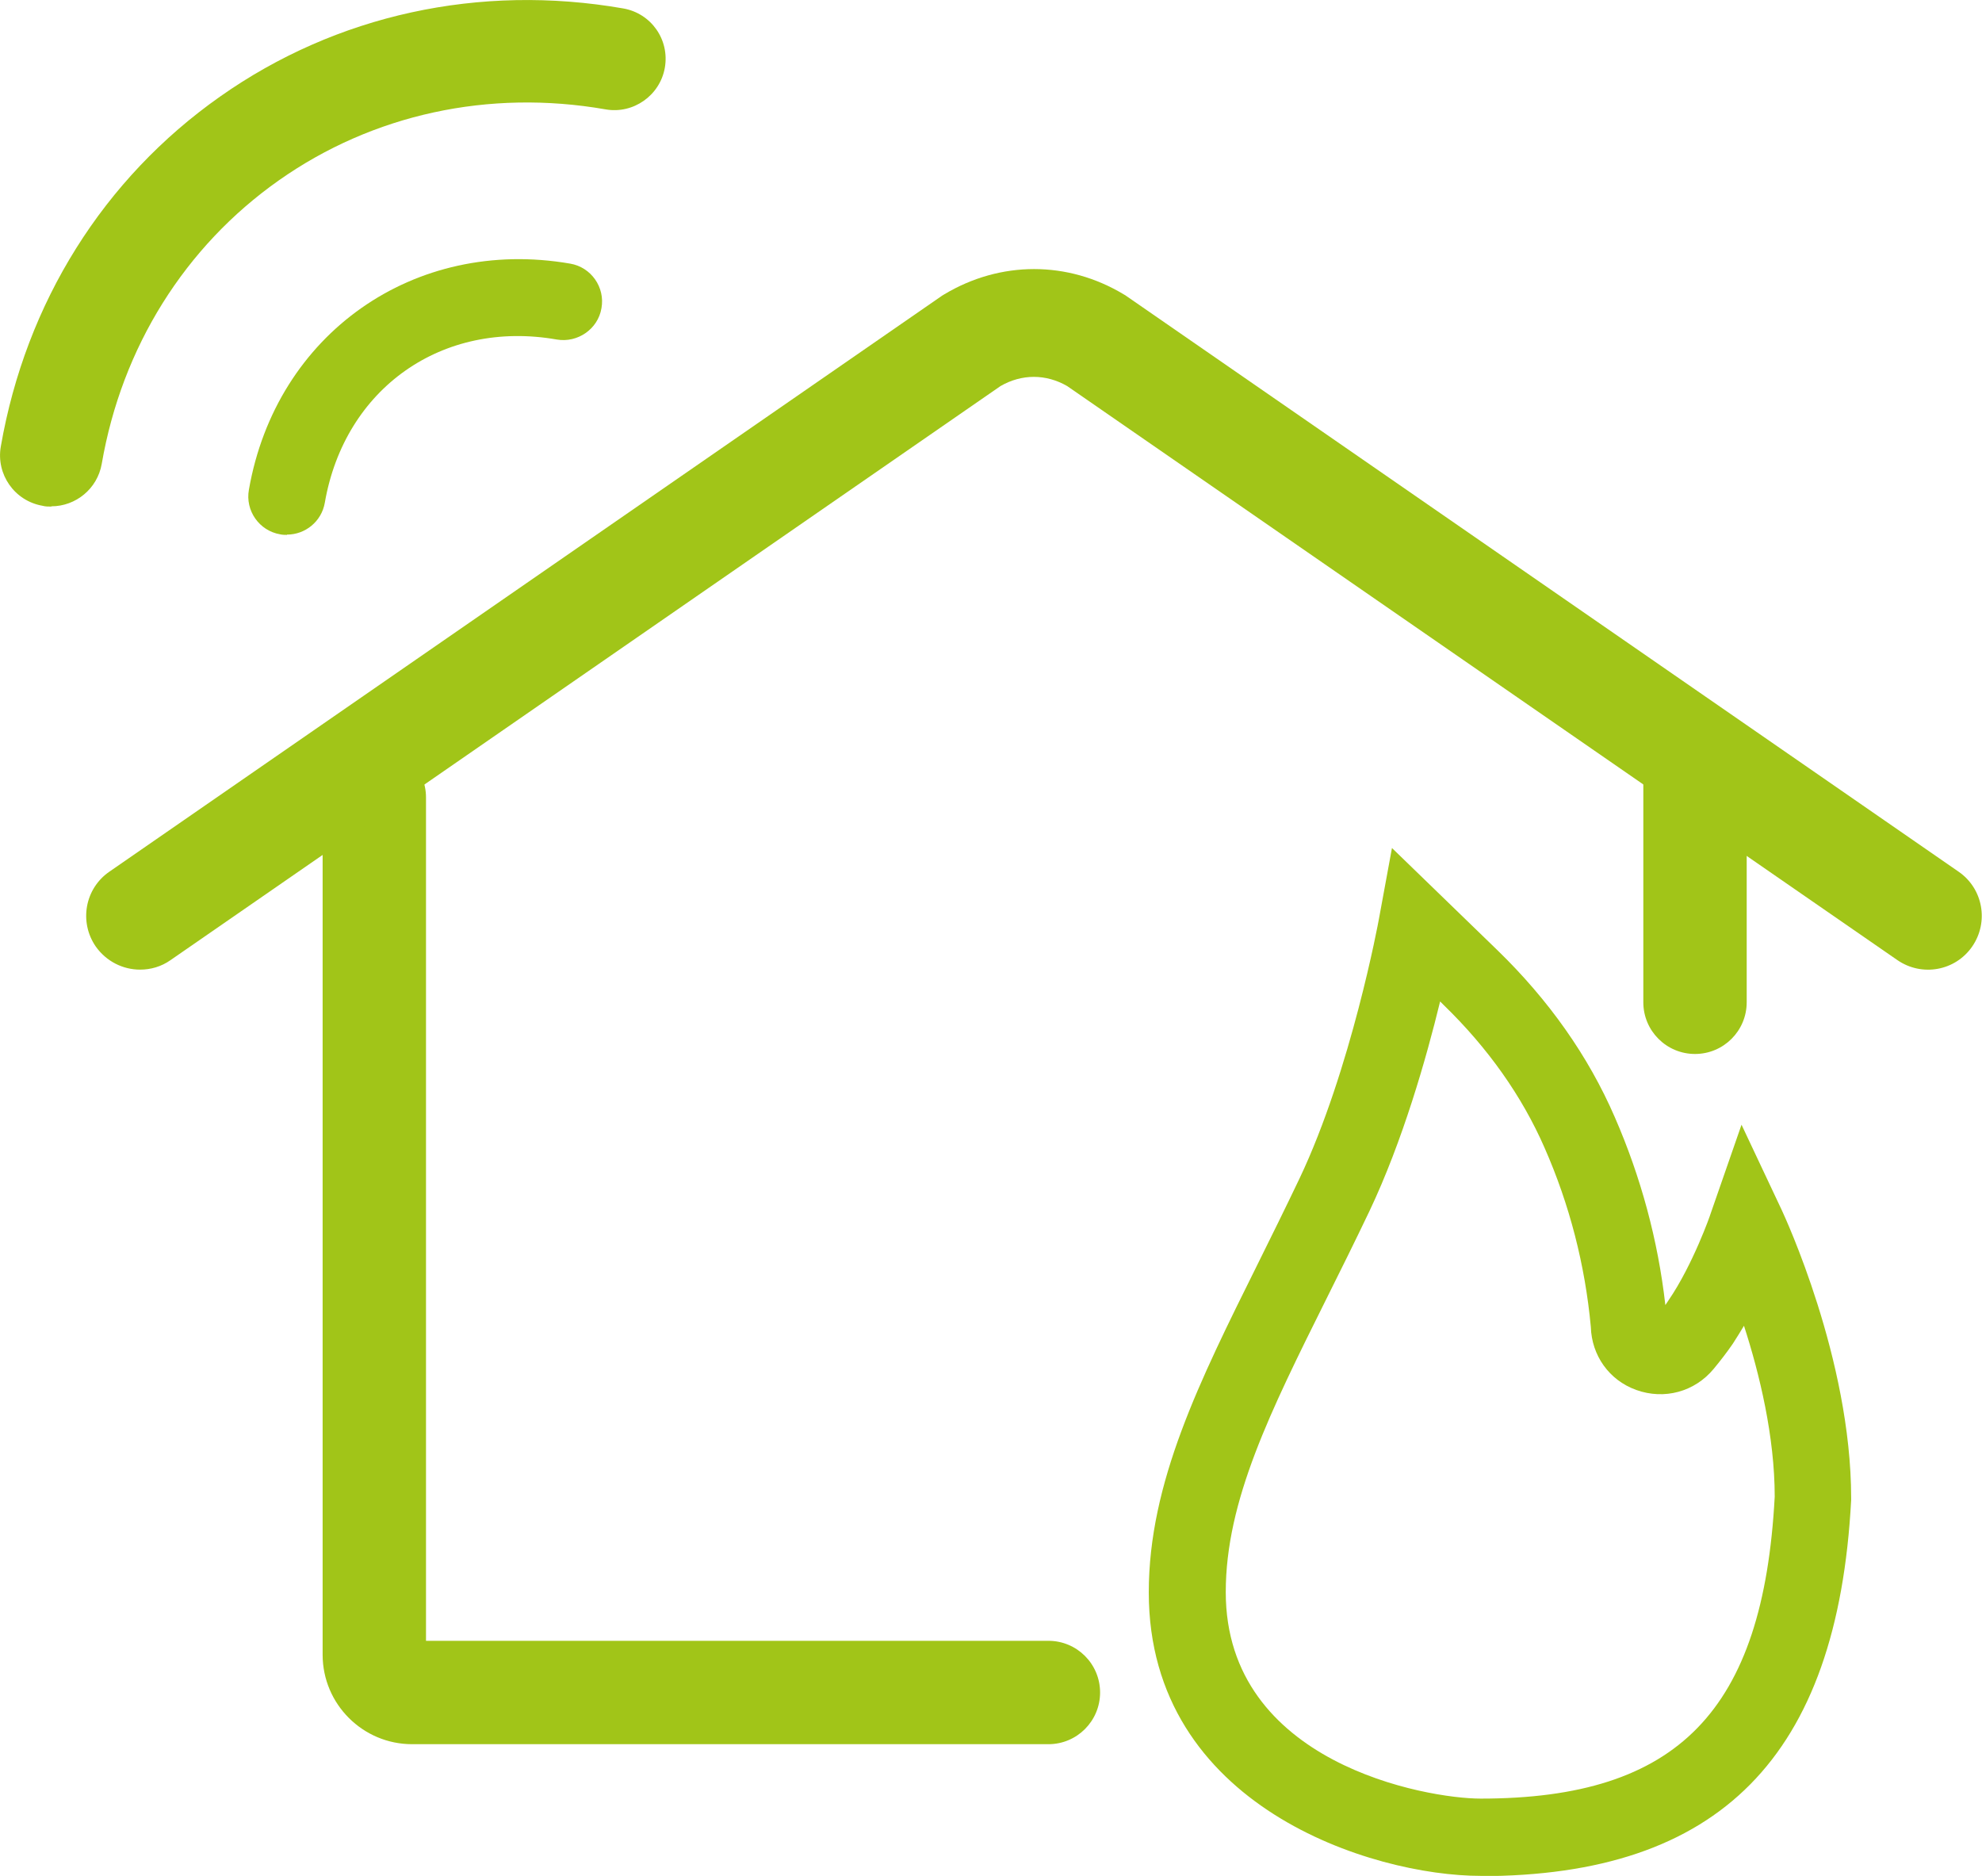 <?xml version="1.0" encoding="UTF-8"?>
<svg id="Icon" xmlns="http://www.w3.org/2000/svg" viewBox="0 0 72.86 68.95">
  <defs>
    <style>
      .cls-1 {
        fill: #a1c518;
      }

      .cls-2 {
        fill: #a10018;
      }

      .cls-3 {
        fill: #a1c518;
      }
    </style>
  </defs>
  <g>
    <g>
      <line class="cls-2" x1="62.31" y1="36.84" x2="62.31" y2="28.77"/>
      <path class="cls-3" d="M62.31,38.74c-1.05,0-1.9-.85-1.9-1.9v-8.07c0-1.05.85-1.9,1.9-1.9s1.9.85,1.9,1.9v8.07c0,1.05-.85,1.9-1.9,1.9Z"/>
    </g>
    <path class="cls-3" d="M38.55,64.11H15.15c-1.81,0-3.29-1.47-3.29-3.29v-31.51c0-1.05.85-1.9,1.9-1.9s1.9.85,1.9,1.9v31h22.88c1.05,0,1.9.85,1.9,1.9s-.85,1.9-1.9,1.9Z"/>
    <path class="cls-1" d="M5.15,35.64c-.63,0-1.24-.3-1.63-.85-.62-.9-.4-2.13.5-2.75l30.58-21.15s.07-.05.11-.07c2.07-1.24,4.54-1.24,6.6,0,.04.02.07.04.11.07l30.58,21.15c.9.62,1.12,1.85.5,2.75-.62.9-1.85,1.12-2.75.5l-7.45-5.15-23.07-15.95c-.78-.45-1.67-.45-2.45,0L6.27,35.29c-.34.24-.73.35-1.12.35Z"/>
  </g>
  <path class="cls-1" d="M54.43,68.95c-3.98,0-12.2-2.55-12.2-10.42,0-4.03,1.86-7.75,4-12.06.5-1.01,1.02-2.06,1.54-3.15,1.9-4,2.91-9.48,2.92-9.54l.48-2.61,3.86,3.74c1.9,1.84,3.36,3.91,4.33,6.15.96,2.2,1.59,4.53,1.86,6.91.04-.06.08-.12.12-.18.89-1.3,1.54-3.15,1.54-3.17l1.14-3.28,1.48,3.14c.1.22,2.55,5.47,2.55,10.58v.08c-.5,9.43-4.84,13.82-13.65,13.82ZM52.94,36.81c-.51,2.1-1.38,5.14-2.6,7.71-.53,1.11-1.06,2.18-1.57,3.2-2.07,4.16-3.71,7.44-3.71,10.8,0,6.3,7.39,7.59,9.37,7.59,7.25,0,10.39-3.22,10.81-11.1,0-2.21-.56-4.52-1.13-6.28-.13.22-.27.44-.41.66-.22.32-.46.63-.7.92-.7.85-1.82,1.15-2.85.78-1-.36-1.64-1.27-1.67-2.32-.21-2.27-.78-4.49-1.7-6.58-.83-1.9-2.08-3.67-3.71-5.25l-.13-.13ZM66.67,55.06h0,0Z"/>
  <g>
    <path class="cls-1" d="M10.55,19.66c-.08,0-.16,0-.25-.02-.77-.13-1.29-.87-1.15-1.64,1-5.73,6.08-9.3,11.81-8.31.77.13,1.29.87,1.15,1.64-.13.77-.88,1.28-1.64,1.15-4.21-.74-7.8,1.79-8.53,6-.12.69-.72,1.17-1.39,1.17Z"/>
    <path class="cls-1" d="M1.89,18.62c-.11,0-.22,0-.33-.03-1.03-.18-1.71-1.16-1.53-2.18C.95,11.12,3.81,6.56,8.09,3.55,12.36.54,17.63-.61,22.91.31c1.03.18,1.71,1.15,1.53,2.18-.18,1.02-1.16,1.71-2.18,1.53-4.29-.75-8.56.18-12.01,2.61-3.45,2.43-5.77,6.13-6.51,10.42-.16.92-.96,1.56-1.85,1.56Z"/>
  </g>
</svg>